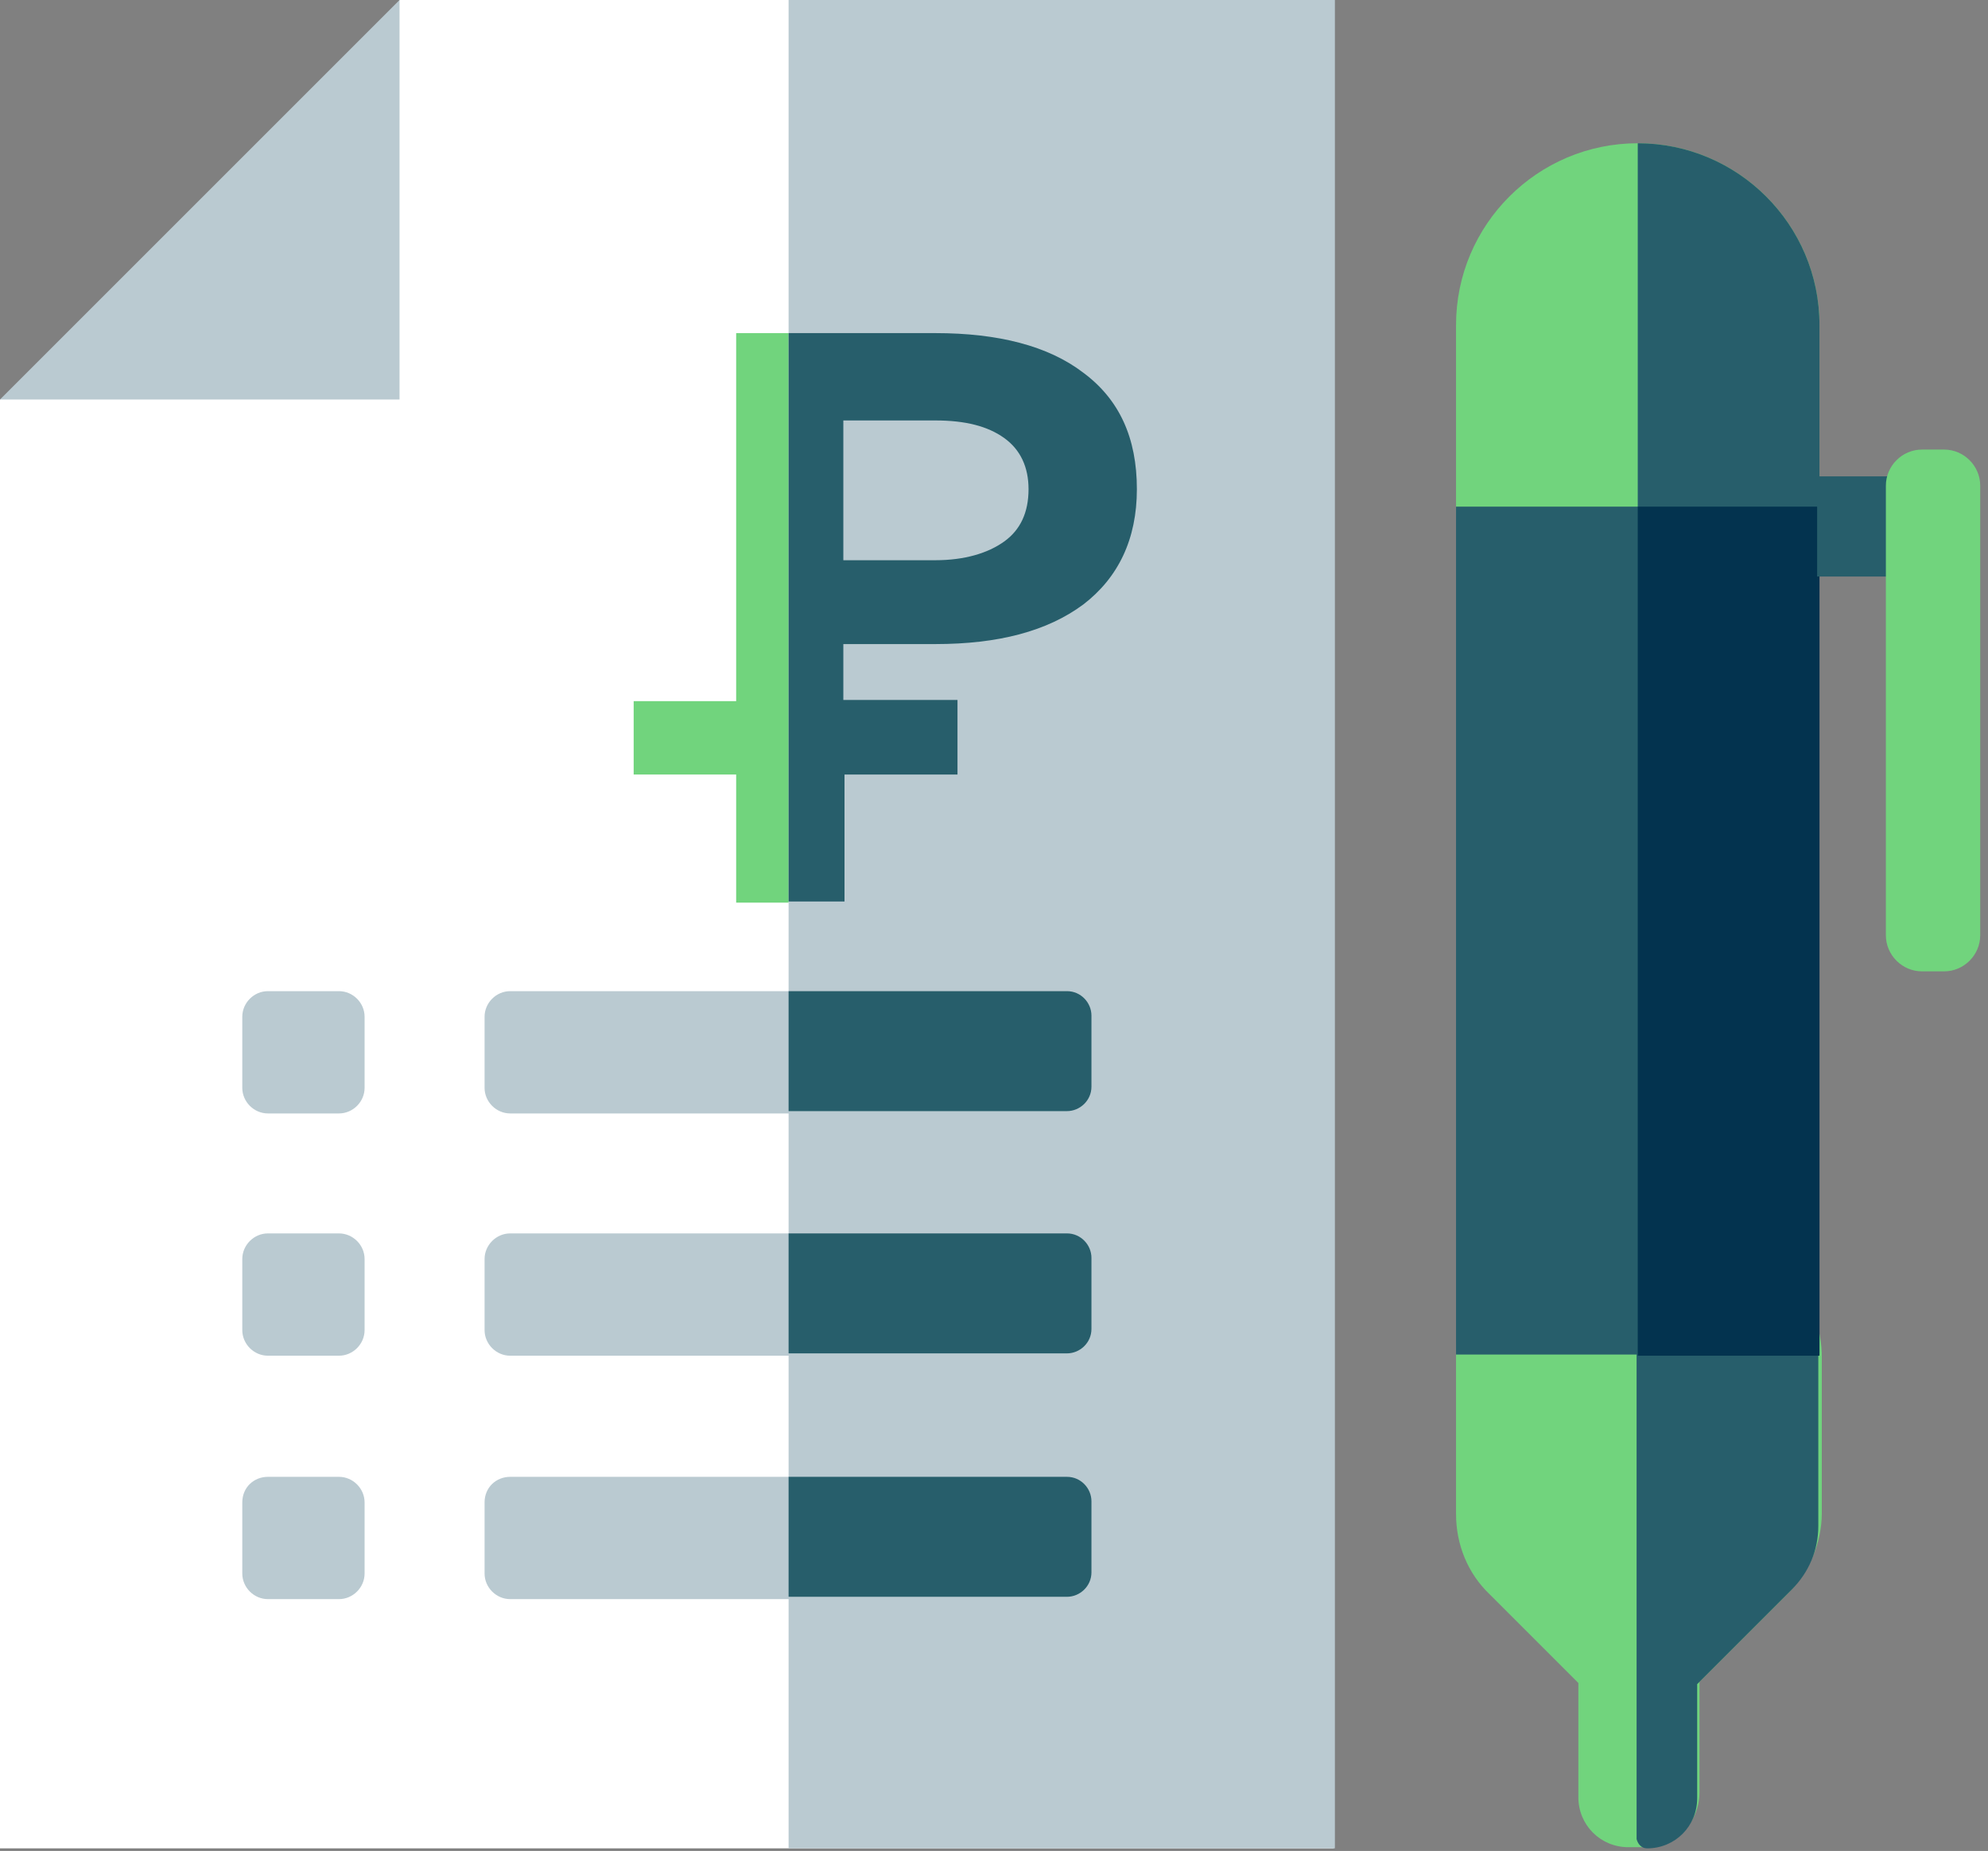 <?xml version="1.0" encoding="UTF-8"?> <svg xmlns="http://www.w3.org/2000/svg" width="247" height="230" viewBox="0 0 247 230" fill="none"><rect x="0" y="0" width="247" height="230" fill="#808080" stroke="none"/> <g clip-path="url(#clip0_1642_5308)"> <path d="M165.711 0V229.679H0V49.641L34.445 34.589L49.641 0H165.711Z" fill="white"></path> <path d="M97.979 0H165.855V229.679H97.979V0Z" fill="#BACAD1"></path> <path d="M211.01 153.264H195.958C187.564 153.264 180.907 160.067 180.907 168.316V188.143C180.907 191.906 182.354 195.524 185.104 198.129L196.103 209.128V223.312C196.103 226.785 198.853 229.535 202.326 229.535H204.352C208.115 229.535 211.154 226.496 211.154 222.733V208.984L222.154 197.985C224.759 195.38 226.351 191.761 226.351 187.999V168.171C226.061 160.067 219.259 153.264 211.01 153.264Z" fill="#71D47D"></path> <path d="M211.01 78.007H195.958C187.564 78.007 180.907 71.205 180.907 62.956V40.379C180.907 27.932 191.038 17.801 203.484 17.801C215.93 17.801 226.061 27.932 226.061 40.379V62.956C226.061 71.205 219.259 78.007 211.01 78.007Z" fill="#71D47D"></path> <path d="M33.287 123.161H42.115C43.852 123.161 45.299 124.608 45.299 126.345V135.173C45.299 136.91 43.852 138.357 42.115 138.357H33.287C31.55 138.357 30.103 136.91 30.103 135.173V126.345C30.103 124.608 31.55 123.161 33.287 123.161Z" fill="#BACAD1"></path> <path d="M63.39 123.161H132.424C134.161 123.161 135.608 124.608 135.608 126.345V135.173C135.608 136.91 134.161 138.357 132.424 138.357H63.39C61.653 138.357 60.206 136.91 60.206 135.173V126.345C60.206 124.608 61.653 123.161 63.39 123.161Z" fill="#BACAD1"></path> <path d="M33.287 153.264H42.115C43.852 153.264 45.299 154.712 45.299 156.448V165.277C45.299 167.013 43.852 168.461 42.115 168.461H33.287C31.55 168.461 30.103 167.013 30.103 165.277V156.448C30.103 154.712 31.55 153.264 33.287 153.264Z" fill="#BACAD1"></path> <path d="M63.39 153.264H132.424C134.161 153.264 135.608 154.712 135.608 156.448V165.277C135.608 167.013 134.161 168.461 132.424 168.461H63.39C61.653 168.461 60.206 167.013 60.206 165.277V156.448C60.206 154.712 61.653 153.264 63.39 153.264Z" fill="#BACAD1"></path> <path d="M33.287 183.512H42.115C43.852 183.512 45.299 184.959 45.299 186.696V195.524C45.299 197.261 43.852 198.708 42.115 198.708H33.287C31.55 198.708 30.103 197.261 30.103 195.524V186.696C30.103 184.814 31.55 183.512 33.287 183.512Z" fill="#BACAD1"></path> <path d="M63.39 183.512H132.424C134.161 183.512 135.608 184.959 135.608 186.696V195.524C135.608 197.261 134.161 198.708 132.424 198.708H63.39C61.653 198.708 60.206 197.261 60.206 195.524V186.696C60.206 184.814 61.653 183.512 63.39 183.512Z" fill="#BACAD1"></path> <path d="M0 49.641H49.641V0L0 49.641Z" fill="#BACAD1"></path> <path d="M204.642 229.68C208.115 229.68 210.865 226.93 210.865 223.456V209.273L222.588 197.55C224.759 195.38 225.917 192.63 225.917 189.591V168.461C225.917 160.067 219.114 153.409 210.865 153.409H203.339V228.522C203.484 229.101 203.918 229.68 204.642 229.68Z" fill="#275E6B"></path> <path d="M211.01 78.007C219.404 78.007 226.061 71.205 226.061 62.956V40.379C226.061 27.932 215.931 17.801 203.484 17.801V78.007H211.01Z" fill="#275E6B"></path> <path d="M226.061 168.316H180.907V62.956H226.061V168.316Z" fill="#275E6B"></path> <path d="M203.484 62.956H226.061V168.461H203.484V62.956Z" fill="#03334F"></path> <path d="M97.979 183.512H132.568C134.305 183.512 135.608 184.959 135.608 186.551V195.379C135.608 197.116 134.16 198.419 132.568 198.419H97.979V183.512Z" fill="#275E6B"></path> <path d="M97.979 153.264H132.568C134.305 153.264 135.608 154.712 135.608 156.304V165.132C135.608 166.869 134.16 168.171 132.568 168.171H97.979V153.264Z" fill="#275E6B"></path> <path d="M97.979 123.161H132.568C134.305 123.161 135.608 124.608 135.608 126.2V135.029C135.608 136.765 134.16 138.068 132.568 138.068H97.979V123.161Z" fill="#275E6B"></path> <path d="M91.466 41.392V87.125H78.731V96.243H91.466V112.162H97.979V41.392H91.466Z" fill="#71D47D"></path> <path d="M104.781 96.243H118.964V86.98H104.781V80.033H116.214C124.03 80.033 130.108 78.441 134.595 75.113C138.936 71.784 141.252 67.008 141.252 60.785C141.252 54.417 139.081 49.641 134.595 46.312C130.253 42.984 124.03 41.392 116.214 41.392H97.979V112.018H104.926V96.243H104.781ZM104.781 52.246H116.214C119.977 52.246 122.727 52.97 124.753 54.417C126.779 55.864 127.792 58.035 127.792 60.785C127.792 63.679 126.779 65.85 124.753 67.297C122.727 68.745 119.833 69.613 116.214 69.613H104.781V52.246Z" fill="#275E6B"></path> <path d="M235.468 59.193H225.771V71.639H235.468V59.193Z" fill="#275E6B"></path> <path d="M241.547 120.701H238.797C236.337 120.701 234.311 118.675 234.311 116.215V60.35C234.311 57.89 236.337 55.864 238.797 55.864H241.547C244.007 55.864 246.033 57.89 246.033 60.35V116.215C246.033 118.675 244.007 120.701 241.547 120.701Z" fill="#71D47D"></path> </g> <defs> <clipPath id="clip0_1642_5308"> <rect width="246.033" height="229.679" fill="white"></rect> </clipPath> </defs> </svg> 